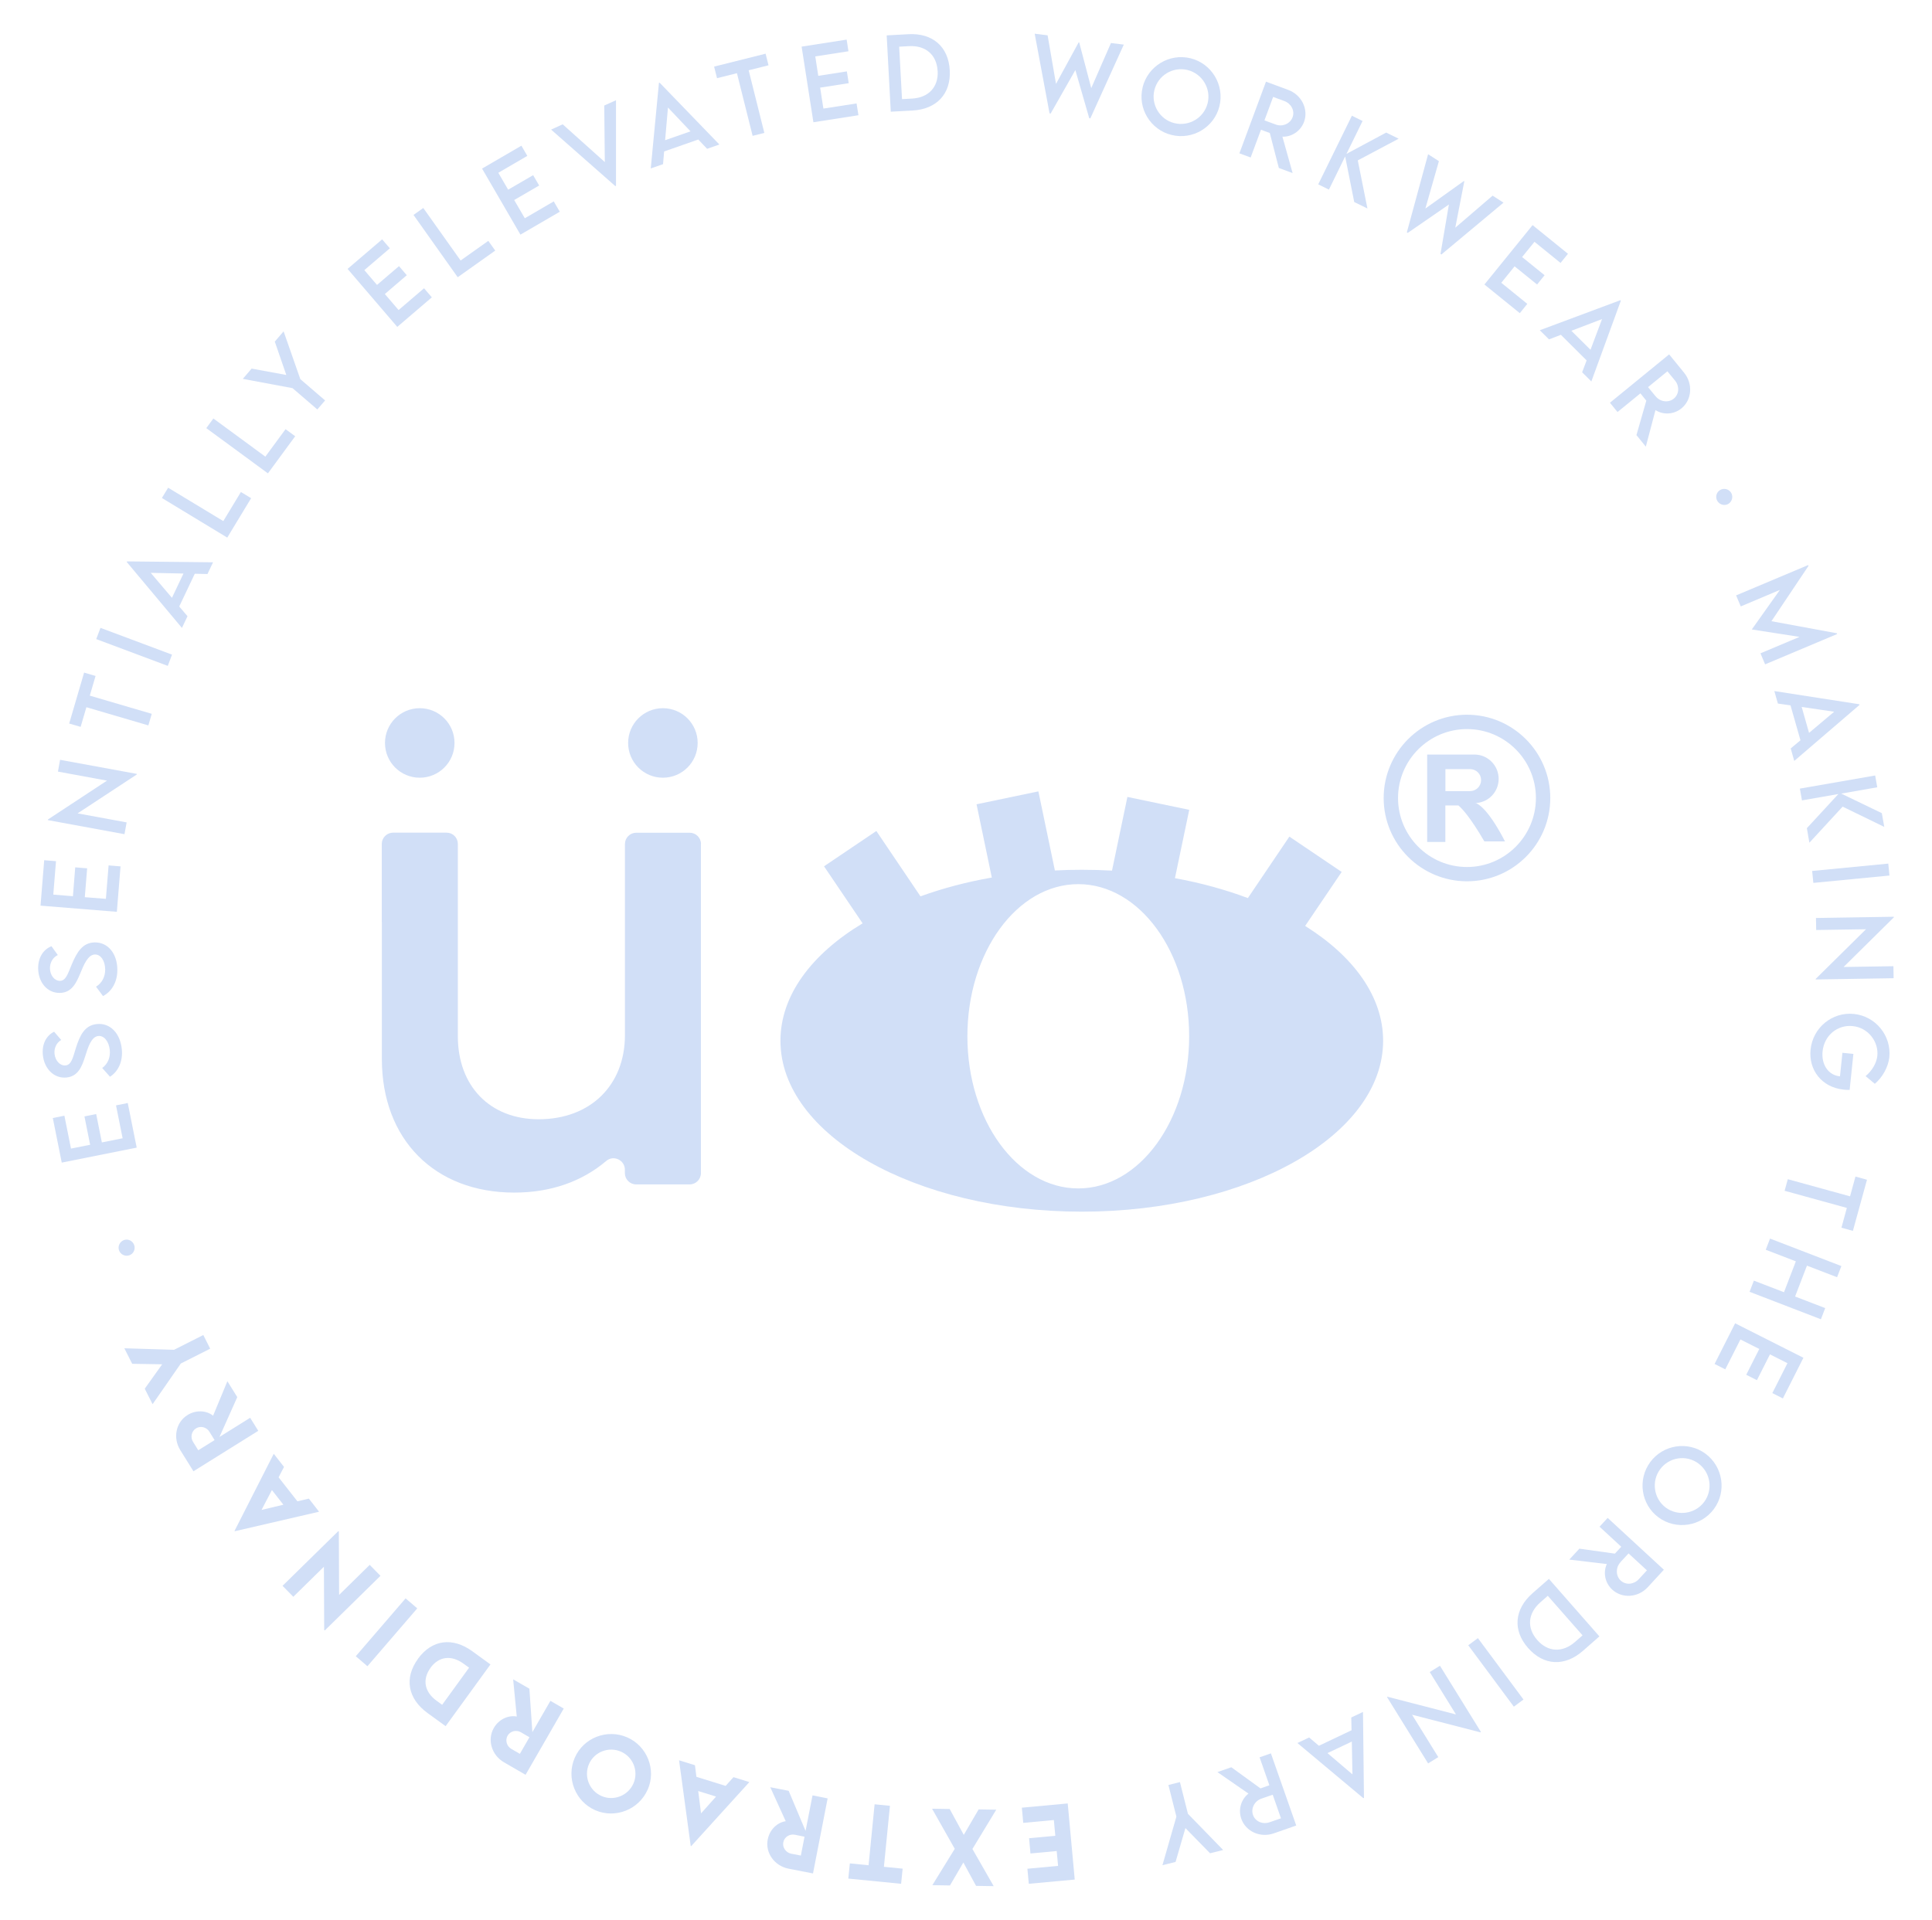 <?xml version="1.0" encoding="UTF-8"?>
<svg id="Capa_1" data-name="Capa 1" xmlns="http://www.w3.org/2000/svg" viewBox="0 0 278.42 276.73">
  <defs>
    <style>
      .cls-1 {
        fill: #d1dff7;
      }
    </style>
  </defs>
  <g>
    <path class="cls-1" d="M101.01,121.66v47.43c0,.9-.73,1.63-1.63,1.63h-7.7c-.9,0-1.63-.73-1.63-1.63v-.49c0-1.38-1.62-2.16-2.67-1.27-3.54,3-8.05,4.57-13.27,4.57-11.45,0-19.08-7.63-19.08-19.27v-19.62c0-.07,0-.14-.01-.21v-11.15c0-.84.64-1.54,1.46-1.62.06,0,.11-.01.17-.01h7.71c.21,0,.41.04.59.11.61.24,1.03.83,1.03,1.52v27.74c.01,7.14,4.61,11.94,11.65,11.94,7.44,0,12.43-4.89,12.43-12.13v-27.54c0-.9.73-1.63,1.63-1.63h7.7c.9,0,1.63.73,1.63,1.63"/>
    <path class="cls-1" d="M65.5,107.09c0,2.77-2.24,5.01-5.01,5.01s-5.01-2.24-5.01-5.01,2.24-5.01,5.01-5.01,5.01,2.24,5.01,5.01"/>
    <path class="cls-1" d="M100.54,107.09c0,2.77-2.24,5.01-5.01,5.01s-5.01-2.24-5.01-5.01,2.24-5.01,5.01-5.01,5.01,2.24,5.01,5.01"/>
    <path class="cls-1" d="M188.08,133.47l5.27-7.79-7.54-5.09-5.98,8.86c-3.23-1.21-6.75-2.19-10.51-2.87l2.06-9.85-8.91-1.86-2.22,10.62c-1.42-.08-2.88-.12-4.35-.12-1.31,0-2.6.03-3.88.1l-2.38-11.4-8.91,1.86,2.2,10.56c-3.66.64-7.11,1.56-10.28,2.71l-6.36-9.42-7.54,5.09,5.56,8.22c-7.34,4.42-11.84,10.37-11.84,16.92,0,13.61,19.44,24.64,43.43,24.64s43.42-11.03,43.42-24.64c0-6.36-4.25-12.17-11.23-16.54M155.39,171.3c-8.83,0-15.98-9.82-15.98-21.93s7.15-21.93,15.98-21.93,15.98,9.82,15.98,21.93-7.16,21.93-15.98,21.93"/>
    <path class="cls-1" d="M212.68,115.76h-.2c.07,0,.13,0,.2-.01,1.85-.1,3.29-1.62,3.29-3.48,0-1.7-1.2-3.11-2.79-3.44-.23-.04-.47-.07-.7-.07h-6.81v12.6h2.62v-5.26h1.88c.62.52,1.8,1.85,3.74,5.18h2.97s-2.33-4.75-4.2-5.53M208.3,114.03v-3.17h3.55c.88,0,1.59.7,1.59,1.58s-.71,1.59-1.59,1.59h-3.55Z"/>
    <path class="cls-1" d="M211.41,103.02c-6.63,0-12.01,5.39-12.01,12.01s5.38,12,12.01,12,12-5.38,12-12-5.38-12.01-12-12.01M211.41,124.97c-5.48,0-9.94-4.46-9.94-9.94s4.46-9.94,9.94-9.94,9.93,4.46,9.93,9.94-4.46,9.94-9.93,9.94"/>
  </g>
  <g>
    <path class="cls-1" d="M10.22,165.56l2.77-.55-.82-4.09,1.69-.34.82,4.09,2.99-.6-.95-4.74,1.69-.34,1.29,6.43-10.8,2.16-1.29-6.43,1.67-.33.95,4.74Z"/>
    <path class="cls-1" d="M15.85,155.2l-1.12-1.26c.81-.58,1.2-1.54,1.09-2.6-.13-1.23-.82-2.1-1.66-2.01-1.01.11-1.47,1.61-1.89,2.95-.44,1.35-.95,2.85-2.67,3.03-1.8.19-3.21-1.24-3.42-3.21-.17-1.57.47-2.82,1.62-3.39l1.02,1.19c-.71.42-1.04,1.22-.96,2.01.11,1.01.82,1.74,1.59,1.66.86-.09,1.06-1.14,1.49-2.53.58-1.82,1.27-3.25,3-3.43,1.95-.21,3.38,1.35,3.61,3.58.19,1.8-.51,3.26-1.71,4.02Z"/>
    <path class="cls-1" d="M14.84,143.57l-1-1.35c.85-.51,1.33-1.43,1.32-2.49-.02-1.24-.63-2.16-1.47-2.15-1.02.02-1.61,1.47-2.14,2.77-.55,1.3-1.2,2.75-2.93,2.77-1.8.03-3.09-1.52-3.12-3.5-.02-1.57.72-2.76,1.92-3.23l.91,1.27c-.74.35-1.14,1.12-1.13,1.92.02,1.01.66,1.81,1.44,1.8.86-.01,1.15-1.04,1.71-2.39.74-1.76,1.56-3.12,3.29-3.15,1.96-.03,3.24,1.65,3.27,3.88.03,1.81-.8,3.2-2.06,3.85Z"/>
    <path class="cls-1" d="M7.69,128.95l2.82.23.33-4.16,1.72.14-.34,4.16,3.04.24.39-4.82,1.72.14-.53,6.55-11-.89.53-6.55,1.7.14-.39,4.82Z"/>
    <path class="cls-1" d="M8.66,109.52l11.06,2.03v.08s-8.54,5.61-8.54,5.61l7.07,1.3-.31,1.7-11.05-2.03.02-.09,8.51-5.6-7.07-1.3.31-1.71Z"/>
    <path class="cls-1" d="M13.77,97.44l-.83,2.83,8.93,2.62-.49,1.67-8.93-2.62-.83,2.83-1.65-.48,2.15-7.34,1.65.48Z"/>
    <path class="cls-1" d="M13.87,92.12l.61-1.62,10.31,3.86-.61,1.62-10.31-3.86Z"/>
    <path class="cls-1" d="M28.07,82.7l-2.24,4.72,1.19,1.4-.8,1.69-7.95-9.5.04-.09,12.39.13-.8,1.69-1.84-.04ZM26.44,82.67l-4.72-.1,3.06,3.6,1.66-3.5Z"/>
    <path class="cls-1" d="M34.72,70.92l1.47.89-3.44,5.68-9.42-5.71.9-1.48,7.95,4.81,2.54-4.2Z"/>
    <path class="cls-1" d="M41.15,61.86l1.39,1.02-3.93,5.35-8.88-6.52,1.02-1.39,7.49,5.5,2.91-3.96Z"/>
    <path class="cls-1" d="M42.16,55.95l-7.17-1.34,1.27-1.48,5,.92-1.66-4.81,1.27-1.48,2.41,6.89,3.57,3.07-1.12,1.3-3.57-3.07Z"/>
    <path class="cls-1" d="M52.5,38.93l1.83,2.14,3.17-2.71,1.12,1.31-3.16,2.71,1.98,2.31,3.67-3.14,1.12,1.31-4.98,4.26-7.16-8.36,4.98-4.26,1.11,1.29-3.67,3.14Z"/>
    <path class="cls-1" d="M70.37,34.72l1,1.4-5.41,3.84-6.37-8.98,1.41-1,5.38,7.57,4-2.84Z"/>
    <path class="cls-1" d="M71.81,24.9l1.42,2.44,3.6-2.09.87,1.49-3.6,2.09,1.53,2.63,4.17-2.43.87,1.49-5.67,3.3-5.53-9.52,5.67-3.3.85,1.47-4.17,2.43Z"/>
    <path class="cls-1" d="M88.77,14.44v12.34s-.09.05-.09.05l-9.26-8.15,1.67-.76,6.07,5.44-.08-8.15,1.69-.76Z"/>
    <path class="cls-1" d="M100.63,20.11l-4.92,1.72-.16,1.83-1.77.62,1.18-12.33.1-.03,8.61,8.91-1.77.62-1.26-1.33ZM99.51,18.93l-3.25-3.43-.41,4.71,3.66-1.28Z"/>
    <path class="cls-1" d="M110.76,9.41l-2.87.72,2.26,9.03-1.69.42-2.26-9.03-2.87.72-.42-1.67,7.42-1.86.42,1.67Z"/>
    <path class="cls-1" d="M117.49,8.14l.43,2.79,4.12-.64.27,1.7-4.12.64.47,3.02,4.78-.74.27,1.7-6.49,1.01-1.7-10.9,6.49-1.01.26,1.68-4.78.74Z"/>
    <path class="cls-1" d="M136.87,10.14c.18,3.38-1.88,5.6-5.37,5.79l-3.13.17-.59-11,3.13-.17c3.49-.19,5.78,1.8,5.96,5.21ZM135.12,10.23c-.13-2.33-1.72-3.71-4.13-3.58l-1.41.08.41,7.56,1.43-.08c2.4-.13,3.83-1.66,3.71-3.98Z"/>
    <path class="cls-1" d="M149.12,4.86l1.85.23,1.21,7,3.27-5.99h.07s1.74,6.6,1.74,6.6l2.84-6.5,1.85.23-4.82,10.63-.16-.02-2-6.94-3.56,6.26-.16-.02-2.14-11.47Z"/>
    <path class="cls-1" d="M164.66,12.58c.76-3.05,3.86-4.93,6.91-4.18,3.04.75,4.92,3.87,4.16,6.92-.75,3.03-3.86,4.89-6.91,4.13-3.04-.75-4.91-3.85-4.15-6.88ZM174.03,14.89c.53-2.12-.78-4.27-2.89-4.8-2.11-.52-4.26.77-4.78,2.89-.52,2.1.77,4.25,2.88,4.77,2.11.52,4.27-.77,4.79-2.87Z"/>
    <path class="cls-1" d="M184.29,24.2l-1.3-5.03-1.27-.47-1.49,4-1.62-.6,3.83-10.33,3.21,1.19c1.92.71,2.95,2.78,2.27,4.62-.5,1.33-1.79,2.17-3.11,2.12l1.47,5.25-1.99-.74ZM183.85,17.95c.97.37,2.08-.12,2.42-1.04.36-.96-.21-1.98-1.17-2.34l-1.63-.6-1.25,3.38,1.63.6Z"/>
    <path class="cls-1" d="M195.16,29.13l-1.31-6.58-2.34,4.78-1.54-.76,4.85-9.89,1.54.76-2.32,4.74,5.72-3.07,1.8.88-5.89,3.13,1.39,6.93-1.9-.93Z"/>
    <path class="cls-1" d="M205.79,22.22l1.57,1.01-1.95,6.83,5.55-3.97.06.04-1.3,6.69,5.38-4.62,1.57,1.01-8.95,7.47-.13-.08,1.21-7.12-5.93,4.09-.13-.08,3.06-11.25Z"/>
    <path class="cls-1" d="M221.13,34.86l-1.78,2.19,3.24,2.62-1.08,1.34-3.24-2.62-1.92,2.37,3.75,3.04-1.08,1.34-5.1-4.13,6.94-8.56,5.1,4.13-1.07,1.32-3.75-3.04Z"/>
    <path class="cls-1" d="M228.64,51.94l-3.7-3.68-1.71.66-1.33-1.32,11.61-4.33.07.07-4.25,11.64-1.33-1.32.65-1.72ZM229.21,50.41l1.66-4.42-4.42,1.69,2.75,2.73Z"/>
    <path class="cls-1" d="M235.82,62.74l1.43-4.99-.85-1.05-3.3,2.69-1.09-1.34,8.53-6.97,2.16,2.65c1.29,1.59,1.13,3.89-.38,5.13-1.1.9-2.64.97-3.75.25l-1.39,5.27-1.34-1.65ZM238.6,57.13c.65.81,1.85.95,2.61.33.79-.65.83-1.81.18-2.6l-1.1-1.34-2.79,2.28,1.1,1.34Z"/>
    <path class="cls-1" d="M247.87,70.64c.54-.33,1.27-.16,1.6.38.33.54.15,1.27-.38,1.6s-1.25.15-1.59-.39-.17-1.26.37-1.59Z"/>
    <path class="cls-1" d="M264.75,91.39l-10.38,4.37-.67-1.59,5.63-2.37-6.88-1.07h0s4.05-5.7,4.05-5.7l-5.64,2.38-.67-1.59,10.38-4.37.05.12-5.34,7.97,9.43,1.74.05.12Z"/>
    <path class="cls-1" d="M259.46,106.69l-1.43-5.02-1.82-.26-.51-1.8,12.24,1.9.03.1-9.4,8.07-.51-1.8,1.41-1.18ZM260.71,105.63l3.61-3.04-4.68-.69,1.06,3.73Z"/>
    <path class="cls-1" d="M260.38,119.38l4.55-4.93-5.25.92-.3-1.7,10.85-1.89.3,1.7-5.19.91,5.85,2.82.35,1.98-6-2.92-4.79,5.2-.36-2.08Z"/>
    <path class="cls-1" d="M272.12,124.48l.17,1.72-10.97,1.06-.17-1.72,10.97-1.06Z"/>
    <path class="cls-1" d="M272.9,141l-11.24.18v-.08s7.25-7.16,7.25-7.16l-7.18.11-.03-1.73,11.22-.18v.09s-7.24,7.15-7.24,7.15l7.18-.11.03,1.74Z"/>
    <path class="cls-1" d="M265.7,157.06c-3.26-.34-5.07-2.92-4.78-5.77.33-3.19,3.14-5.46,6.25-5.14,3.12.32,5.42,3.13,5.1,6.25-.15,1.38-.98,2.89-2.09,3.82l-1.33-1.11c.93-.77,1.58-1.87,1.69-2.91.21-2-1.27-4.07-3.55-4.3-2.15-.22-4.1,1.3-4.34,3.65-.19,1.88.81,3.42,2.48,3.59h.03s.35-3.39.35-3.39l1.58.16-.54,5.19c-.25,0-.56,0-.86-.04Z"/>
    <path class="cls-1" d="M265.37,176.96l.78-2.85-8.97-2.47.46-1.67,8.97,2.47.78-2.85,1.66.46-2.03,7.37-1.65-.46Z"/>
    <path class="cls-1" d="M262.41,190.16l-10.28-3.96.62-1.61,4.34,1.67,1.71-4.45-4.34-1.67.62-1.61,10.28,3.96-.62,1.61-4.34-1.67-1.71,4.45,4.34,1.67-.62,1.61Z"/>
    <path class="cls-1" d="M257.59,196.49l-2.52-1.27-1.88,3.72-1.54-.78,1.88-3.72-2.72-1.37-2.18,4.31-1.54-.78,2.96-5.86,9.84,4.97-2.96,5.86-1.52-.77,2.18-4.31Z"/>
    <path class="cls-1" d="M245.77,209.53c2.53,1.87,3.09,5.45,1.22,7.98-1.86,2.52-5.46,3.07-7.99,1.2-2.51-1.85-3.05-5.44-1.18-7.97,1.86-2.52,5.44-3.06,7.95-1.21ZM240.06,217.31c1.76,1.29,4.25.91,5.54-.84,1.29-1.75.91-4.23-.85-5.53-1.75-1.29-4.22-.91-5.51.84-1.29,1.75-.92,4.24.82,5.53Z"/>
    <path class="cls-1" d="M227.57,223.22l5.15.72.92-.99-3.13-2.89,1.17-1.27,8.1,7.47-2.32,2.52c-1.39,1.51-3.69,1.67-5.13.34-1.04-.96-1.33-2.48-.77-3.68l-5.41-.64,1.44-1.56ZM233.52,225.19c-.71.76-.68,1.97.04,2.63.75.7,1.91.56,2.6-.19l1.18-1.28-2.65-2.44-1.18,1.27Z"/>
    <path class="cls-1" d="M220.21,237.54c-2.24-2.55-1.99-5.57.64-7.89l2.36-2.07,7.28,8.29-2.36,2.07c-2.63,2.32-5.67,2.16-7.92-.4ZM221.53,236.39c1.54,1.76,3.65,1.86,5.47.26l1.06-.93-5.01-5.7-1.07.94c-1.81,1.59-1.98,3.68-.45,5.43Z"/>
    <path class="cls-1" d="M219.55,244.97l-1.39,1.03-6.57-8.85,1.39-1.03,6.57,8.85Z"/>
    <path class="cls-1" d="M205.8,254.17l-5.92-9.56.07-.04,9.87,2.55-3.78-6.11,1.47-.91,5.91,9.55-.08.05-9.85-2.54,3.78,6.11-1.48.92Z"/>
    <path class="cls-1" d="M190.06,251.64l4.71-2.24-.04-1.84,1.69-.8.14,12.39-.09.04-9.5-7.95,1.69-.8,1.4,1.19ZM191.31,252.7l3.59,3.06-.09-4.73-3.5,1.66Z"/>
    <path class="cls-1" d="M177.44,254.73l4.21,3.05,1.28-.45-1.41-4.03,1.63-.57,3.65,10.4-3.23,1.13c-1.94.68-4.05-.26-4.69-2.11-.47-1.34-.01-2.81,1.04-3.62l-4.48-3.1,2.01-.7ZM181.77,259.26c-.98.34-1.53,1.42-1.2,2.35.34.97,1.42,1.39,2.39,1.05l1.64-.57-1.19-3.4-1.64.57Z"/>
    <path class="cls-1" d="M171.19,261.44l5.08,5.22-1.89.47-3.55-3.63-1.42,4.88-1.89.47,2.01-7-1.15-4.56,1.66-.42,1.15,4.56Z"/>
    <path class="cls-1" d="M152.48,268.95l-.2-2.14-3.78.35-.2-2.2,3.78-.35-.21-2.27-4.41.41-.2-2.19,6.61-.61,1.01,10.97-6.62.61-.2-2.17,4.41-.41Z"/>
    <path class="cls-1" d="M140.14,266.52l3.06,5.35-2.54-.04-1.83-3.37-1.93,3.31-2.54-.04,3.23-5.24-3.27-5.78,2.54.04,2.03,3.73,2.14-3.67,2.54.04-3.44,5.67Z"/>
    <path class="cls-1" d="M122.48,268.59l2.69.27.87-8.79,2.21.22-.87,8.79,2.7.27-.22,2.18-7.61-.75.22-2.18Z"/>
    <path class="cls-1" d="M113.65,258.12l2.44,5.79,1-5.12,2.18.43-2.11,10.82-3.53-.69c-2.02-.4-3.38-2.28-2.99-4.22.27-1.39,1.35-2.44,2.59-2.62l-2.23-4.9,2.66.52ZM115.93,264.74l-1.39-.28c-.74-.15-1.51.32-1.66,1.09s.4,1.49,1.13,1.64l1.4.27.53-2.72Z"/>
    <path class="cls-1" d="M100.36,256.11l4.21,1.31,1.13-1.26,2.29.71-8.38,9.23-.07-.02-1.68-12.35,2.29.71.21,1.68ZM100.62,258.17l.41,3.21,2.16-2.42-2.57-.8Z"/>
    <path class="cls-1" d="M93.34,257.94c-1.26,2.9-4.66,4.24-7.55,2.99-2.89-1.26-4.23-4.66-2.96-7.57,1.25-2.88,4.65-4.2,7.55-2.94,2.88,1.26,4.22,4.64,2.97,7.52ZM84.88,254.27c-.77,1.77.04,3.84,1.81,4.61,1.76.77,3.83-.05,4.6-1.82.76-1.76-.05-3.82-1.81-4.58-1.77-.77-3.84.04-4.6,1.79Z"/>
    <path class="cls-1" d="M76.29,243.41l.43,6.26,2.6-4.51,1.92,1.11-5.5,9.55-3.11-1.8c-1.78-1.03-2.45-3.25-1.46-4.96.71-1.23,2.07-1.87,3.3-1.64l-.52-5.36,2.34,1.35ZM76.3,250.41l-1.23-.72c-.65-.38-1.53-.19-1.92.49s-.11,1.54.54,1.91l1.23.71,1.38-2.4Z"/>
    <path class="cls-1" d="M60.23,239.1c2.01-2.76,4.98-3.17,7.86-1.07l2.59,1.88-6.46,8.9-2.59-1.88c-2.88-2.09-3.41-5.05-1.39-7.83ZM62.04,240.41c-1.21,1.67-.88,3.46.88,4.74l.8.58,3.88-5.35-.82-.59c-1.75-1.27-3.55-1.04-4.75.62Z"/>
    <path class="cls-1" d="M52.95,240.17l-1.68-1.44,7.18-8.34,1.68,1.44-7.18,8.34Z"/>
    <path class="cls-1" d="M40.72,228.58l8.04-7.89.07.07.04,9.13,4.41-4.33,1.55,1.58-8.03,7.88-.08-.08-.04-9.11-4.41,4.33-1.56-1.59Z"/>
    <path class="cls-1" d="M40.14,212.93l2.72,3.47,1.65-.39,1.47,1.89-12.14,2.81-.04-.05,5.65-11.11,1.48,1.89-.78,1.5ZM39.19,214.77l-1.5,2.87,3.15-.75-1.66-2.12Z"/>
    <path class="cls-1" d="M34.19,201.39l-2.56,5.73,4.42-2.76,1.17,1.88-9.34,5.83-1.9-3.05c-1.09-1.75-.64-4.02,1.05-5.06,1.2-.75,2.7-.68,3.68.1l2.06-4.97,1.43,2.3ZM30.92,207.57l-.75-1.21c-.39-.64-1.26-.89-1.93-.47s-.82,1.31-.42,1.94l.75,1.21,2.35-1.46Z"/>
    <path class="cls-1" d="M26.07,196.52l-4.08,5.88-1.13-2.23,2.51-3.52-4.32-.07-1.13-2.24,7.16.22,4.22-2.13.99,1.97-4.22,2.13Z"/>
    <path class="cls-1" d="M18.63,180.94c-.6.21-1.27-.12-1.48-.72-.21-.6.13-1.27.72-1.48.6-.21,1.26.12,1.47.73.21.6-.11,1.27-.71,1.47Z"/>
  </g>
</svg>